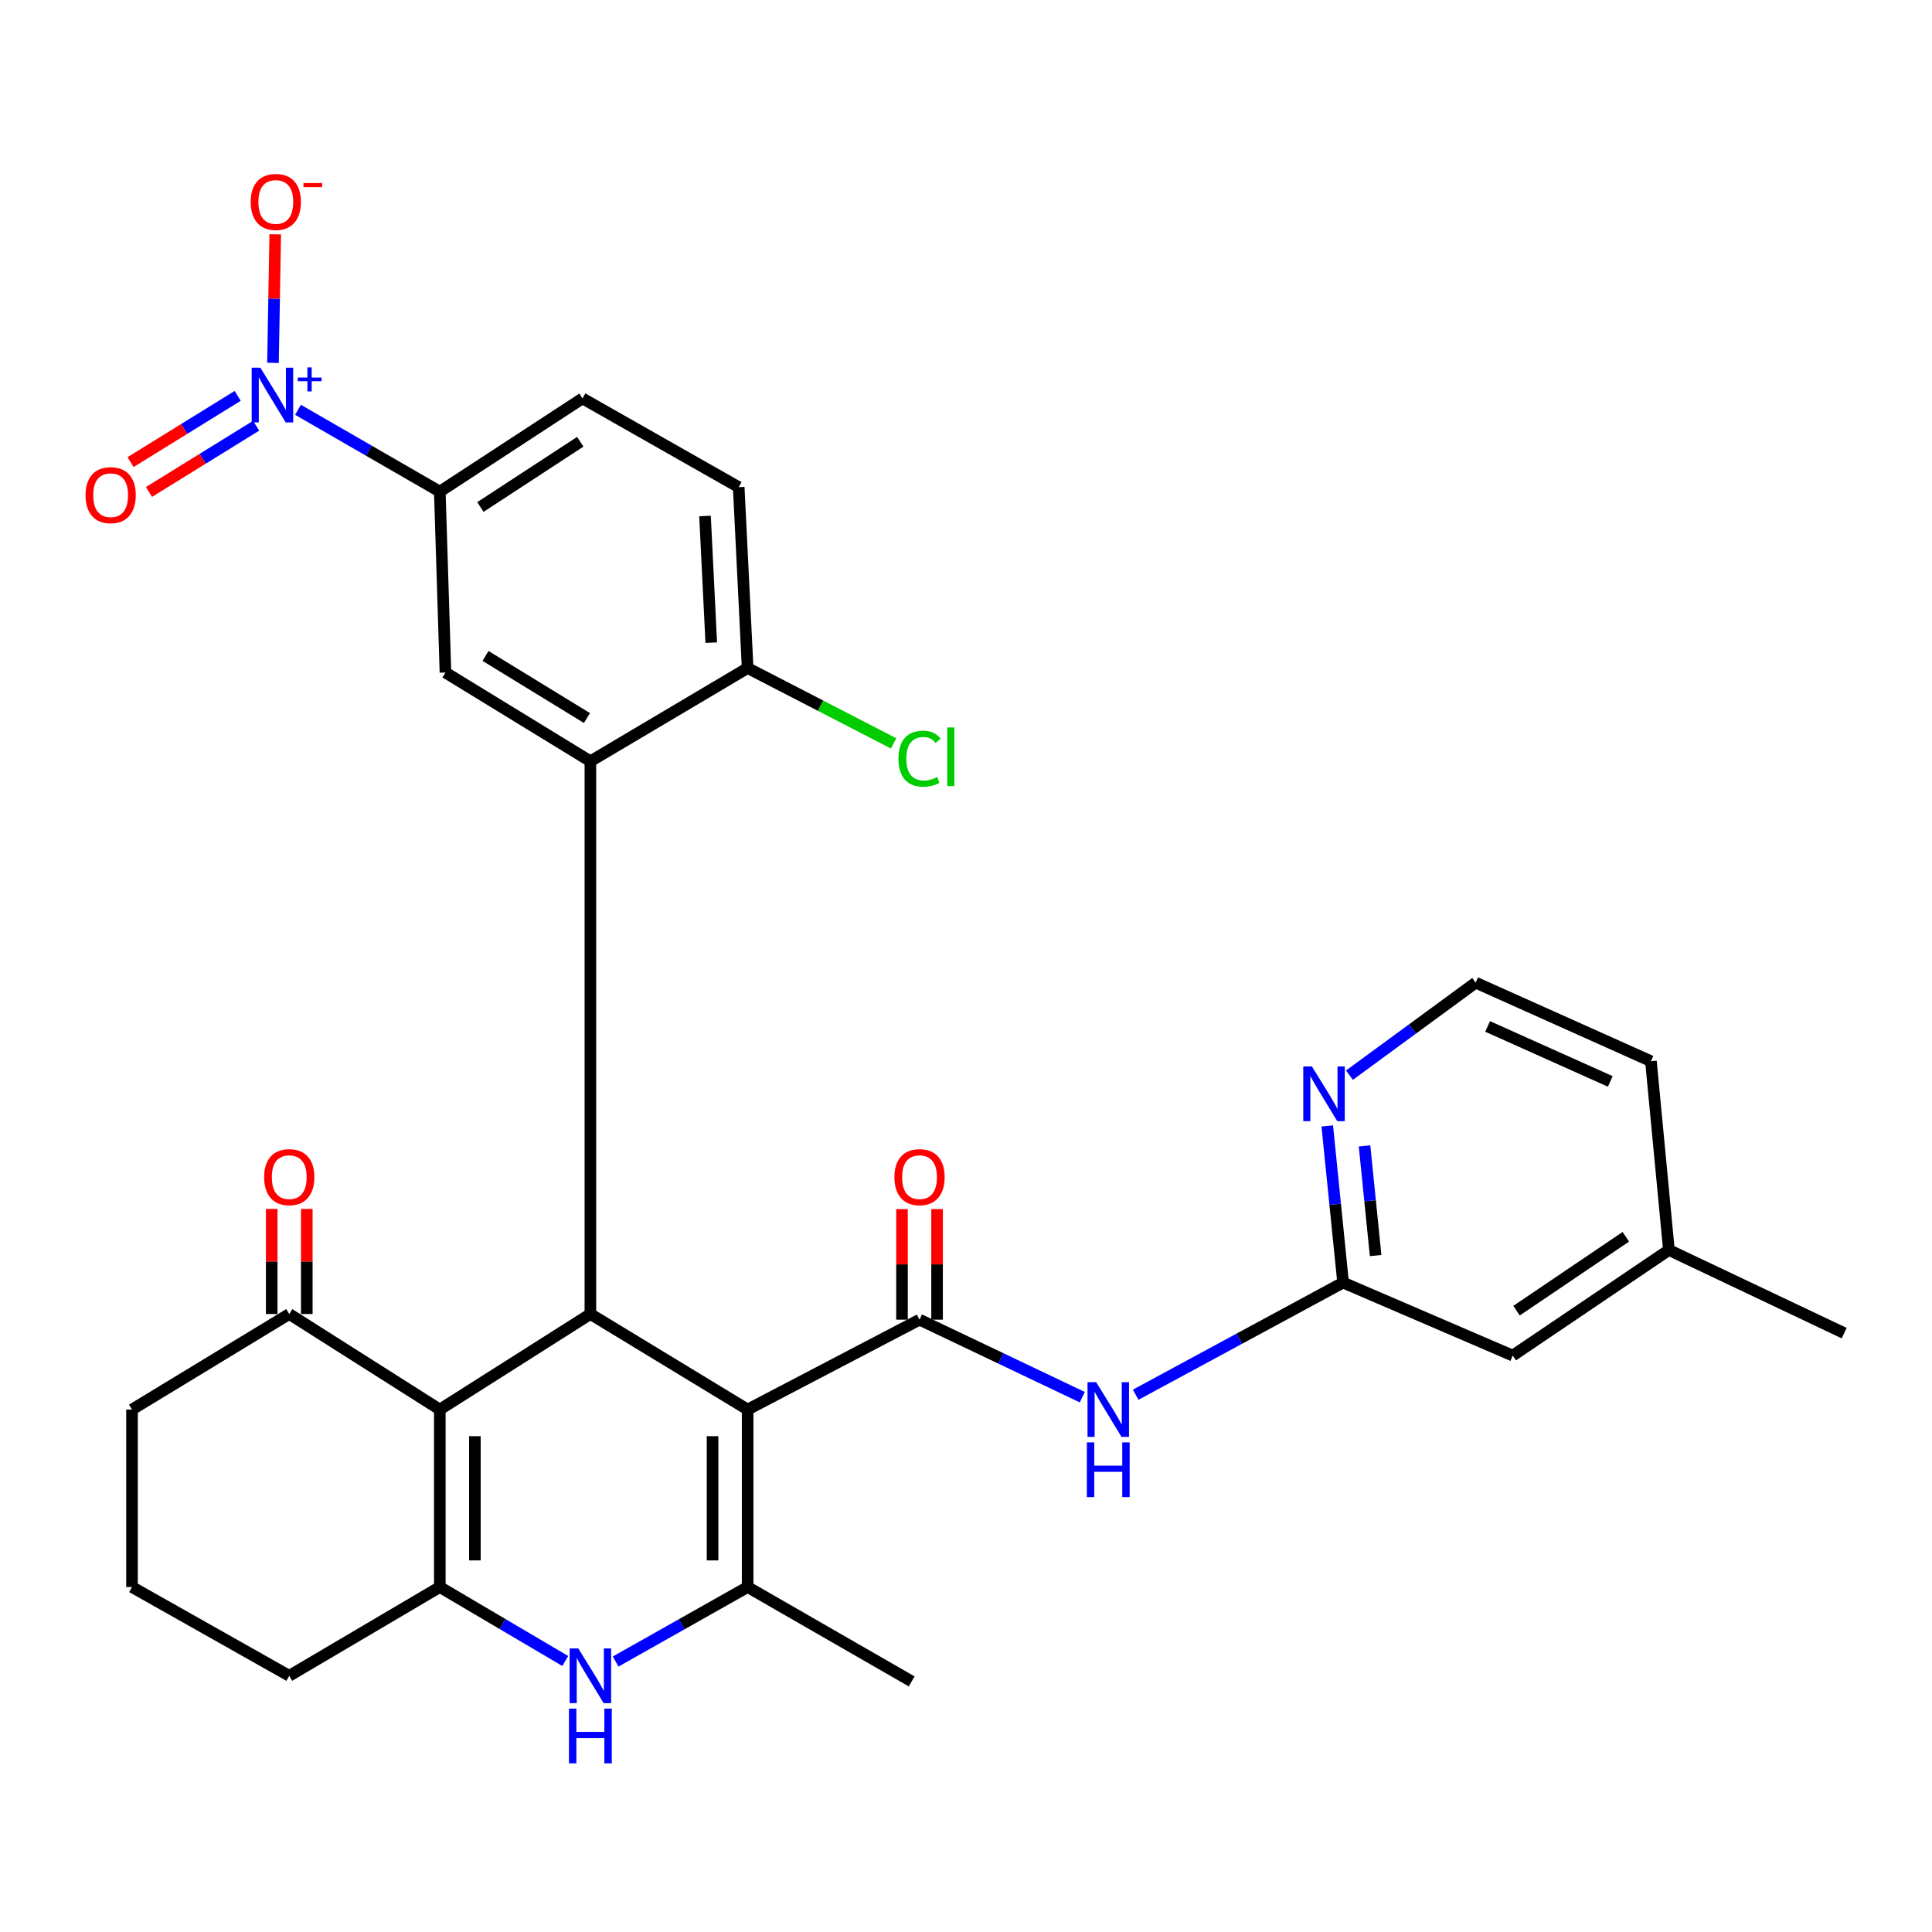 <?xml version='1.0' encoding='iso-8859-1'?>
<svg version='1.1' baseProfile='full'
              xmlns='http://www.w3.org/2000/svg'
                      xmlns:rdkit='http://www.rdkit.org/xml'
                      xmlns:xlink='http://www.w3.org/1999/xlink'
                  xml:space='preserve'
width='1000px' height='1000px' viewBox='0 0 1000 1000'>
<!-- END OF HEADER -->
<rect style='opacity:1.0;fill:#FFFFFF;stroke:none' width='1000' height='1000' x='0' y='0'> </rect>
<path class='bond-0' d='M 386.975,729.582 L 305.578,680.132' style='fill:none;fill-rule:evenodd;stroke:#000000;stroke-width:6px;stroke-linecap:butt;stroke-linejoin:miter;stroke-opacity:1' />
<path class='bond-2' d='M 386.975,729.582 L 475.948,683.058' style='fill:none;fill-rule:evenodd;stroke:#000000;stroke-width:6px;stroke-linecap:butt;stroke-linejoin:miter;stroke-opacity:1' />
<path class='bond-3' d='M 386.975,729.582 L 386.975,821.45' style='fill:none;fill-rule:evenodd;stroke:#000000;stroke-width:6px;stroke-linecap:butt;stroke-linejoin:miter;stroke-opacity:1' />
<path class='bond-3' d='M 368.817,743.362 L 368.817,807.67' style='fill:none;fill-rule:evenodd;stroke:#000000;stroke-width:6px;stroke-linecap:butt;stroke-linejoin:miter;stroke-opacity:1' />
<path class='bond-1' d='M 305.578,680.132 L 227.641,729.582' style='fill:none;fill-rule:evenodd;stroke:#000000;stroke-width:6px;stroke-linecap:butt;stroke-linejoin:miter;stroke-opacity:1' />
<path class='bond-6' d='M 305.578,680.132 L 305.578,394.037' style='fill:none;fill-rule:evenodd;stroke:#000000;stroke-width:6px;stroke-linecap:butt;stroke-linejoin:miter;stroke-opacity:1' />
<path class='bond-12' d='M 227.641,729.582 L 149.714,680.132' style='fill:none;fill-rule:evenodd;stroke:#000000;stroke-width:6px;stroke-linecap:butt;stroke-linejoin:miter;stroke-opacity:1' />
<path class='bond-31' d='M 227.641,729.582 L 227.641,821.45' style='fill:none;fill-rule:evenodd;stroke:#000000;stroke-width:6px;stroke-linecap:butt;stroke-linejoin:miter;stroke-opacity:1' />
<path class='bond-31' d='M 245.799,743.362 L 245.799,807.67' style='fill:none;fill-rule:evenodd;stroke:#000000;stroke-width:6px;stroke-linecap:butt;stroke-linejoin:miter;stroke-opacity:1' />
<path class='bond-8' d='M 475.948,683.058 L 518.07,703.118' style='fill:none;fill-rule:evenodd;stroke:#000000;stroke-width:6px;stroke-linecap:butt;stroke-linejoin:miter;stroke-opacity:1' />
<path class='bond-8' d='M 518.07,703.118 L 560.191,723.179' style='fill:none;fill-rule:evenodd;stroke:#0000FF;stroke-width:6px;stroke-linecap:butt;stroke-linejoin:miter;stroke-opacity:1' />
<path class='bond-16' d='M 485.027,683.058 L 485.027,654.435' style='fill:none;fill-rule:evenodd;stroke:#000000;stroke-width:6px;stroke-linecap:butt;stroke-linejoin:miter;stroke-opacity:1' />
<path class='bond-16' d='M 485.027,654.435 L 485.027,625.812' style='fill:none;fill-rule:evenodd;stroke:#FF0000;stroke-width:6px;stroke-linecap:butt;stroke-linejoin:miter;stroke-opacity:1' />
<path class='bond-16' d='M 466.869,683.058 L 466.869,654.435' style='fill:none;fill-rule:evenodd;stroke:#000000;stroke-width:6px;stroke-linecap:butt;stroke-linejoin:miter;stroke-opacity:1' />
<path class='bond-16' d='M 466.869,654.435 L 466.869,625.812' style='fill:none;fill-rule:evenodd;stroke:#FF0000;stroke-width:6px;stroke-linecap:butt;stroke-linejoin:miter;stroke-opacity:1' />
<path class='bond-5' d='M 386.975,821.45 L 352.815,840.729' style='fill:none;fill-rule:evenodd;stroke:#000000;stroke-width:6px;stroke-linecap:butt;stroke-linejoin:miter;stroke-opacity:1' />
<path class='bond-5' d='M 352.815,840.729 L 318.654,860.009' style='fill:none;fill-rule:evenodd;stroke:#0000FF;stroke-width:6px;stroke-linecap:butt;stroke-linejoin:miter;stroke-opacity:1' />
<path class='bond-24' d='M 386.975,821.45 L 471.883,870.294' style='fill:none;fill-rule:evenodd;stroke:#000000;stroke-width:6px;stroke-linecap:butt;stroke-linejoin:miter;stroke-opacity:1' />
<path class='bond-4' d='M 227.641,821.45 L 260.108,840.588' style='fill:none;fill-rule:evenodd;stroke:#000000;stroke-width:6px;stroke-linecap:butt;stroke-linejoin:miter;stroke-opacity:1' />
<path class='bond-4' d='M 260.108,840.588 L 292.576,859.725' style='fill:none;fill-rule:evenodd;stroke:#0000FF;stroke-width:6px;stroke-linecap:butt;stroke-linejoin:miter;stroke-opacity:1' />
<path class='bond-22' d='M 227.641,821.45 L 149.714,867.389' style='fill:none;fill-rule:evenodd;stroke:#000000;stroke-width:6px;stroke-linecap:butt;stroke-linejoin:miter;stroke-opacity:1' />
<path class='bond-9' d='M 305.578,394.037 L 230.566,348.098' style='fill:none;fill-rule:evenodd;stroke:#000000;stroke-width:6px;stroke-linecap:butt;stroke-linejoin:miter;stroke-opacity:1' />
<path class='bond-9' d='M 303.809,371.661 L 251.301,339.504' style='fill:none;fill-rule:evenodd;stroke:#000000;stroke-width:6px;stroke-linecap:butt;stroke-linejoin:miter;stroke-opacity:1' />
<path class='bond-13' d='M 305.578,394.037 L 386.975,345.778' style='fill:none;fill-rule:evenodd;stroke:#000000;stroke-width:6px;stroke-linecap:butt;stroke-linejoin:miter;stroke-opacity:1' />
<path class='bond-7' d='M 154.249,212.111 L 190.945,233.288' style='fill:none;fill-rule:evenodd;stroke:#0000FF;stroke-width:6px;stroke-linecap:butt;stroke-linejoin:miter;stroke-opacity:1' />
<path class='bond-7' d='M 190.945,233.288 L 227.641,254.464' style='fill:none;fill-rule:evenodd;stroke:#000000;stroke-width:6px;stroke-linecap:butt;stroke-linejoin:miter;stroke-opacity:1' />
<path class='bond-14' d='M 141.299,187.809 L 141.879,154.547' style='fill:none;fill-rule:evenodd;stroke:#0000FF;stroke-width:6px;stroke-linecap:butt;stroke-linejoin:miter;stroke-opacity:1' />
<path class='bond-14' d='M 141.879,154.547 L 142.459,121.286' style='fill:none;fill-rule:evenodd;stroke:#FF0000;stroke-width:6px;stroke-linecap:butt;stroke-linejoin:miter;stroke-opacity:1' />
<path class='bond-17' d='M 123.034,204.905 L 95.303,222.043' style='fill:none;fill-rule:evenodd;stroke:#0000FF;stroke-width:6px;stroke-linecap:butt;stroke-linejoin:miter;stroke-opacity:1' />
<path class='bond-17' d='M 95.303,222.043 L 67.571,239.182' style='fill:none;fill-rule:evenodd;stroke:#FF0000;stroke-width:6px;stroke-linecap:butt;stroke-linejoin:miter;stroke-opacity:1' />
<path class='bond-17' d='M 132.58,220.351 L 104.848,237.49' style='fill:none;fill-rule:evenodd;stroke:#0000FF;stroke-width:6px;stroke-linecap:butt;stroke-linejoin:miter;stroke-opacity:1' />
<path class='bond-17' d='M 104.848,237.49 L 77.117,254.628' style='fill:none;fill-rule:evenodd;stroke:#FF0000;stroke-width:6px;stroke-linecap:butt;stroke-linejoin:miter;stroke-opacity:1' />
<path class='bond-11' d='M 587.831,721.907 L 641.507,692.884' style='fill:none;fill-rule:evenodd;stroke:#0000FF;stroke-width:6px;stroke-linecap:butt;stroke-linejoin:miter;stroke-opacity:1' />
<path class='bond-11' d='M 641.507,692.884 L 695.182,663.861' style='fill:none;fill-rule:evenodd;stroke:#000000;stroke-width:6px;stroke-linecap:butt;stroke-linejoin:miter;stroke-opacity:1' />
<path class='bond-10' d='M 230.566,348.098 L 227.641,254.464' style='fill:none;fill-rule:evenodd;stroke:#000000;stroke-width:6px;stroke-linecap:butt;stroke-linejoin:miter;stroke-opacity:1' />
<path class='bond-33' d='M 227.641,254.464 L 301.492,206.215' style='fill:none;fill-rule:evenodd;stroke:#000000;stroke-width:6px;stroke-linecap:butt;stroke-linejoin:miter;stroke-opacity:1' />
<path class='bond-33' d='M 248.65,262.428 L 300.346,228.654' style='fill:none;fill-rule:evenodd;stroke:#000000;stroke-width:6px;stroke-linecap:butt;stroke-linejoin:miter;stroke-opacity:1' />
<path class='bond-15' d='M 695.182,663.861 L 691.084,623.324' style='fill:none;fill-rule:evenodd;stroke:#000000;stroke-width:6px;stroke-linecap:butt;stroke-linejoin:miter;stroke-opacity:1' />
<path class='bond-15' d='M 691.084,623.324 L 686.986,582.787' style='fill:none;fill-rule:evenodd;stroke:#0000FF;stroke-width:6px;stroke-linecap:butt;stroke-linejoin:miter;stroke-opacity:1' />
<path class='bond-15' d='M 712.019,649.873 L 709.15,621.498' style='fill:none;fill-rule:evenodd;stroke:#000000;stroke-width:6px;stroke-linecap:butt;stroke-linejoin:miter;stroke-opacity:1' />
<path class='bond-15' d='M 709.15,621.498 L 706.281,593.122' style='fill:none;fill-rule:evenodd;stroke:#0000FF;stroke-width:6px;stroke-linecap:butt;stroke-linejoin:miter;stroke-opacity:1' />
<path class='bond-21' d='M 695.182,663.861 L 782.995,701.649' style='fill:none;fill-rule:evenodd;stroke:#000000;stroke-width:6px;stroke-linecap:butt;stroke-linejoin:miter;stroke-opacity:1' />
<path class='bond-19' d='M 158.793,680.132 L 158.793,652.936' style='fill:none;fill-rule:evenodd;stroke:#000000;stroke-width:6px;stroke-linecap:butt;stroke-linejoin:miter;stroke-opacity:1' />
<path class='bond-19' d='M 158.793,652.936 L 158.793,625.739' style='fill:none;fill-rule:evenodd;stroke:#FF0000;stroke-width:6px;stroke-linecap:butt;stroke-linejoin:miter;stroke-opacity:1' />
<path class='bond-19' d='M 140.635,680.132 L 140.635,652.936' style='fill:none;fill-rule:evenodd;stroke:#000000;stroke-width:6px;stroke-linecap:butt;stroke-linejoin:miter;stroke-opacity:1' />
<path class='bond-19' d='M 140.635,652.936 L 140.635,625.739' style='fill:none;fill-rule:evenodd;stroke:#FF0000;stroke-width:6px;stroke-linecap:butt;stroke-linejoin:miter;stroke-opacity:1' />
<path class='bond-27' d='M 149.714,680.132 L 68.327,729.582' style='fill:none;fill-rule:evenodd;stroke:#000000;stroke-width:6px;stroke-linecap:butt;stroke-linejoin:miter;stroke-opacity:1' />
<path class='bond-20' d='M 386.975,345.778 L 382.355,252.154' style='fill:none;fill-rule:evenodd;stroke:#000000;stroke-width:6px;stroke-linecap:butt;stroke-linejoin:miter;stroke-opacity:1' />
<path class='bond-20' d='M 368.146,332.629 L 364.912,267.093' style='fill:none;fill-rule:evenodd;stroke:#000000;stroke-width:6px;stroke-linecap:butt;stroke-linejoin:miter;stroke-opacity:1' />
<path class='bond-23' d='M 386.975,345.778 L 424.75,365.278' style='fill:none;fill-rule:evenodd;stroke:#000000;stroke-width:6px;stroke-linecap:butt;stroke-linejoin:miter;stroke-opacity:1' />
<path class='bond-23' d='M 424.75,365.278 L 462.525,384.777' style='fill:none;fill-rule:evenodd;stroke:#00CC00;stroke-width:6px;stroke-linecap:butt;stroke-linejoin:miter;stroke-opacity:1' />
<path class='bond-25' d='M 698.48,556.513 L 731.144,532.563' style='fill:none;fill-rule:evenodd;stroke:#0000FF;stroke-width:6px;stroke-linecap:butt;stroke-linejoin:miter;stroke-opacity:1' />
<path class='bond-25' d='M 731.144,532.563 L 763.809,508.612' style='fill:none;fill-rule:evenodd;stroke:#000000;stroke-width:6px;stroke-linecap:butt;stroke-linejoin:miter;stroke-opacity:1' />
<path class='bond-18' d='M 301.492,206.215 L 382.355,252.154' style='fill:none;fill-rule:evenodd;stroke:#000000;stroke-width:6px;stroke-linecap:butt;stroke-linejoin:miter;stroke-opacity:1' />
<path class='bond-26' d='M 782.995,701.649 L 863.827,646.994' style='fill:none;fill-rule:evenodd;stroke:#000000;stroke-width:6px;stroke-linecap:butt;stroke-linejoin:miter;stroke-opacity:1' />
<path class='bond-26' d='M 784.949,678.409 L 841.532,640.151' style='fill:none;fill-rule:evenodd;stroke:#000000;stroke-width:6px;stroke-linecap:butt;stroke-linejoin:miter;stroke-opacity:1' />
<path class='bond-28' d='M 149.714,867.389 L 68.327,821.45' style='fill:none;fill-rule:evenodd;stroke:#000000;stroke-width:6px;stroke-linecap:butt;stroke-linejoin:miter;stroke-opacity:1' />
<path class='bond-34' d='M 763.809,508.612 L 854.516,549.275' style='fill:none;fill-rule:evenodd;stroke:#000000;stroke-width:6px;stroke-linecap:butt;stroke-linejoin:miter;stroke-opacity:1' />
<path class='bond-34' d='M 769.987,531.281 L 833.483,559.745' style='fill:none;fill-rule:evenodd;stroke:#000000;stroke-width:6px;stroke-linecap:butt;stroke-linejoin:miter;stroke-opacity:1' />
<path class='bond-29' d='M 863.827,646.994 L 854.516,549.275' style='fill:none;fill-rule:evenodd;stroke:#000000;stroke-width:6px;stroke-linecap:butt;stroke-linejoin:miter;stroke-opacity:1' />
<path class='bond-30' d='M 863.827,646.994 L 954.545,690.028' style='fill:none;fill-rule:evenodd;stroke:#000000;stroke-width:6px;stroke-linecap:butt;stroke-linejoin:miter;stroke-opacity:1' />
<path class='bond-32' d='M 68.327,729.582 L 68.327,821.45' style='fill:none;fill-rule:evenodd;stroke:#000000;stroke-width:6px;stroke-linecap:butt;stroke-linejoin:miter;stroke-opacity:1' />
<path  class='atom-6' d='M 299.318 853.229
L 308.598 868.229
Q 309.518 869.709, 310.998 872.389
Q 312.478 875.069, 312.558 875.229
L 312.558 853.229
L 316.318 853.229
L 316.318 881.549
L 312.438 881.549
L 302.478 865.149
Q 301.318 863.229, 300.078 861.029
Q 298.878 858.829, 298.518 858.149
L 298.518 881.549
L 294.838 881.549
L 294.838 853.229
L 299.318 853.229
' fill='#0000FF'/>
<path  class='atom-6' d='M 294.498 884.381
L 298.338 884.381
L 298.338 896.421
L 312.818 896.421
L 312.818 884.381
L 316.658 884.381
L 316.658 912.701
L 312.818 912.701
L 312.818 899.621
L 298.338 899.621
L 298.338 912.701
L 294.498 912.701
L 294.498 884.381
' fill='#0000FF'/>
<path  class='atom-8' d='M 134.748 190.31
L 144.028 205.31
Q 144.948 206.79, 146.428 209.47
Q 147.908 212.15, 147.988 212.31
L 147.988 190.31
L 151.748 190.31
L 151.748 218.63
L 147.868 218.63
L 137.908 202.23
Q 136.748 200.31, 135.508 198.11
Q 134.308 195.91, 133.948 195.23
L 133.948 218.63
L 130.268 218.63
L 130.268 190.31
L 134.748 190.31
' fill='#0000FF'/>
<path  class='atom-8' d='M 154.124 195.415
L 159.114 195.415
L 159.114 190.161
L 161.331 190.161
L 161.331 195.415
L 166.453 195.415
L 166.453 197.316
L 161.331 197.316
L 161.331 202.596
L 159.114 202.596
L 159.114 197.316
L 154.124 197.316
L 154.124 195.415
' fill='#0000FF'/>
<path  class='atom-9' d='M 567.376 715.422
L 576.656 730.422
Q 577.576 731.902, 579.056 734.582
Q 580.536 737.262, 580.616 737.422
L 580.616 715.422
L 584.376 715.422
L 584.376 743.742
L 580.496 743.742
L 570.536 727.342
Q 569.376 725.422, 568.136 723.222
Q 566.936 721.022, 566.576 720.342
L 566.576 743.742
L 562.896 743.742
L 562.896 715.422
L 567.376 715.422
' fill='#0000FF'/>
<path  class='atom-9' d='M 562.556 746.574
L 566.396 746.574
L 566.396 758.614
L 580.876 758.614
L 580.876 746.574
L 584.716 746.574
L 584.716 774.894
L 580.876 774.894
L 580.876 761.814
L 566.396 761.814
L 566.396 774.894
L 562.556 774.894
L 562.556 746.574
' fill='#0000FF'/>
<path  class='atom-15' d='M 129.753 104.521
Q 129.753 97.721, 133.113 93.921
Q 136.473 90.121, 142.753 90.121
Q 149.033 90.121, 152.393 93.921
Q 155.753 97.721, 155.753 104.521
Q 155.753 111.401, 152.353 115.321
Q 148.953 119.201, 142.753 119.201
Q 136.513 119.201, 133.113 115.321
Q 129.753 111.441, 129.753 104.521
M 142.753 116.001
Q 147.073 116.001, 149.393 113.121
Q 151.753 110.201, 151.753 104.521
Q 151.753 98.961, 149.393 96.161
Q 147.073 93.321, 142.753 93.321
Q 138.433 93.321, 136.073 96.121
Q 133.753 98.921, 133.753 104.521
Q 133.753 110.241, 136.073 113.121
Q 138.433 116.001, 142.753 116.001
' fill='#FF0000'/>
<path  class='atom-15' d='M 157.073 94.744
L 166.762 94.744
L 166.762 96.856
L 157.073 96.856
L 157.073 94.744
' fill='#FF0000'/>
<path  class='atom-16' d='M 679.047 552.012
L 688.327 567.012
Q 689.247 568.492, 690.727 571.172
Q 692.207 573.852, 692.287 574.012
L 692.287 552.012
L 696.047 552.012
L 696.047 580.332
L 692.167 580.332
L 682.207 563.932
Q 681.047 562.012, 679.807 559.812
Q 678.607 557.612, 678.247 556.932
L 678.247 580.332
L 674.567 580.332
L 674.567 552.012
L 679.047 552.012
' fill='#0000FF'/>
<path  class='atom-17' d='M 462.948 609.286
Q 462.948 602.486, 466.308 598.686
Q 469.668 594.886, 475.948 594.886
Q 482.228 594.886, 485.588 598.686
Q 488.948 602.486, 488.948 609.286
Q 488.948 616.166, 485.548 620.086
Q 482.148 623.966, 475.948 623.966
Q 469.708 623.966, 466.308 620.086
Q 462.948 616.206, 462.948 609.286
M 475.948 620.766
Q 480.268 620.766, 482.588 617.886
Q 484.948 614.966, 484.948 609.286
Q 484.948 603.726, 482.588 600.926
Q 480.268 598.086, 475.948 598.086
Q 471.628 598.086, 469.268 600.886
Q 466.948 603.686, 466.948 609.286
Q 466.948 615.006, 469.268 617.886
Q 471.628 620.766, 475.948 620.766
' fill='#FF0000'/>
<path  class='atom-18' d='M 44.271 256.3
Q 44.271 249.5, 47.631 245.7
Q 50.991 241.9, 57.271 241.9
Q 63.551 241.9, 66.911 245.7
Q 70.271 249.5, 70.271 256.3
Q 70.271 263.18, 66.871 267.1
Q 63.471 270.98, 57.271 270.98
Q 51.031 270.98, 47.631 267.1
Q 44.271 263.22, 44.271 256.3
M 57.271 267.78
Q 61.591 267.78, 63.911 264.9
Q 66.271 261.98, 66.271 256.3
Q 66.271 250.74, 63.911 247.94
Q 61.591 245.1, 57.271 245.1
Q 52.951 245.1, 50.591 247.9
Q 48.271 250.7, 48.271 256.3
Q 48.271 262.02, 50.591 264.9
Q 52.951 267.78, 57.271 267.78
' fill='#FF0000'/>
<path  class='atom-20' d='M 136.714 609.286
Q 136.714 602.486, 140.074 598.686
Q 143.434 594.886, 149.714 594.886
Q 155.994 594.886, 159.354 598.686
Q 162.714 602.486, 162.714 609.286
Q 162.714 616.166, 159.314 620.086
Q 155.914 623.966, 149.714 623.966
Q 143.474 623.966, 140.074 620.086
Q 136.714 616.206, 136.714 609.286
M 149.714 620.766
Q 154.034 620.766, 156.354 617.886
Q 158.714 614.966, 158.714 609.286
Q 158.714 603.726, 156.354 600.926
Q 154.034 598.086, 149.714 598.086
Q 145.394 598.086, 143.034 600.886
Q 140.714 603.686, 140.714 609.286
Q 140.714 615.006, 143.034 617.886
Q 145.394 620.766, 149.714 620.766
' fill='#FF0000'/>
<path  class='atom-24' d='M 465.028 392.687
Q 465.028 385.647, 468.308 381.967
Q 471.628 378.247, 477.908 378.247
Q 483.748 378.247, 486.868 382.367
L 484.228 384.527
Q 481.948 381.527, 477.908 381.527
Q 473.628 381.527, 471.348 384.407
Q 469.108 387.247, 469.108 392.687
Q 469.108 398.287, 471.428 401.167
Q 473.788 404.047, 478.348 404.047
Q 481.468 404.047, 485.108 402.167
L 486.228 405.167
Q 484.748 406.127, 482.508 406.687
Q 480.268 407.247, 477.788 407.247
Q 471.628 407.247, 468.308 403.487
Q 465.028 399.727, 465.028 392.687
' fill='#00CC00'/>
<path  class='atom-24' d='M 490.308 376.527
L 493.988 376.527
L 493.988 406.887
L 490.308 406.887
L 490.308 376.527
' fill='#00CC00'/>
</svg>
